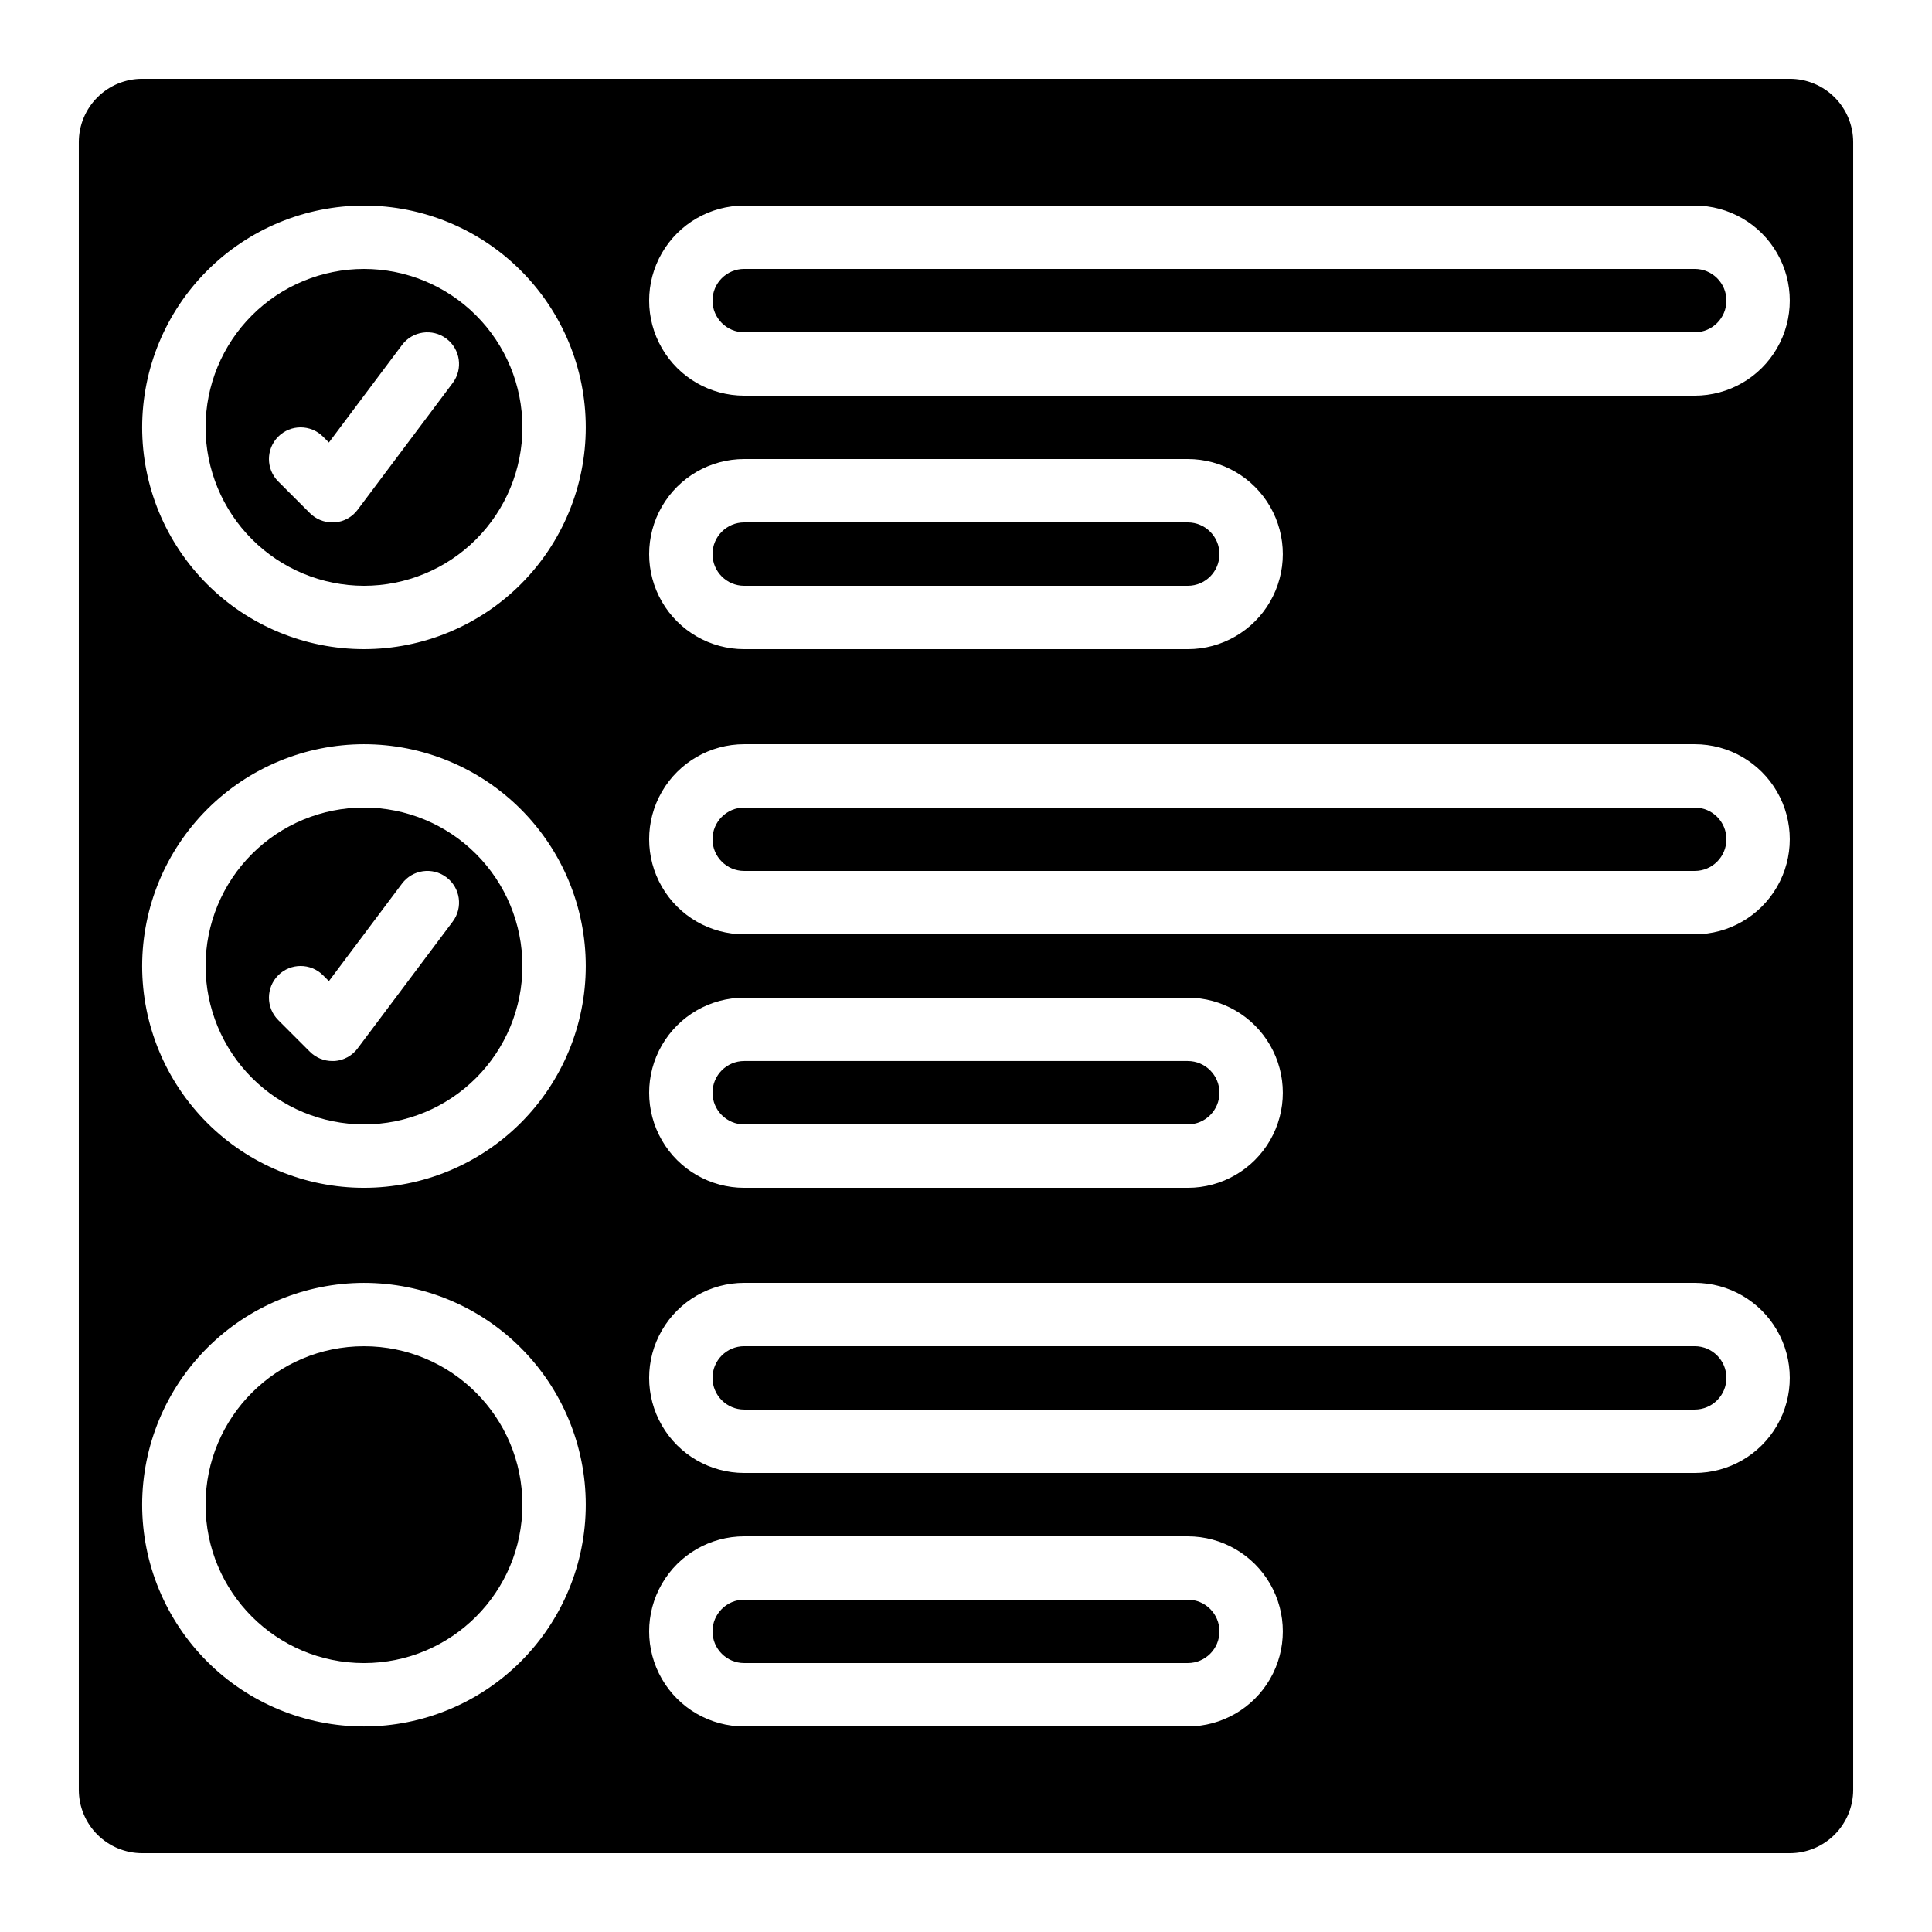 <?xml version="1.0" encoding="UTF-8"?>
<!-- Uploaded to: ICON Repo, www.iconrepo.com, Generator: ICON Repo Mixer Tools -->
<svg fill="#000000" width="800px" height="800px" version="1.1" viewBox="144 144 512 512" xmlns="http://www.w3.org/2000/svg">
 <g>
  <path d="m341.22 232.06h251.9c4.637 0 8.398-3.762 8.398-8.398 0-4.637-3.762-8.395-8.398-8.395h-251.9c-4.641 0-8.398 3.758-8.398 8.395 0 4.637 3.758 8.398 8.398 8.398z"/>
  <path d="m341.22 299.24h117.55c4.637 0 8.395-3.762 8.395-8.398 0-4.637-3.758-8.398-8.395-8.398h-117.55c-4.641 0-8.398 3.762-8.398 8.398 0 4.637 3.758 8.398 8.398 8.398z"/>
  <path d="m181.68 635.11h436.64c4.453 0 8.727-1.77 11.875-4.918 3.148-3.148 4.918-7.422 4.918-11.875v-436.64c0-4.453-1.77-8.723-4.918-11.875-3.148-3.148-7.422-4.918-11.875-4.918h-436.64c-4.453 0-8.723 1.77-11.875 4.918-3.148 3.152-4.918 7.422-4.918 11.875v436.64c0 4.453 1.77 8.727 4.918 11.875 3.152 3.148 7.422 4.918 11.875 4.918zm159.54-436.63h251.9c9 0 17.316 4.801 21.816 12.594 4.5 7.793 4.5 17.395 0 25.191-4.5 7.793-12.816 12.594-21.816 12.594h-251.9c-9 0-17.316-4.801-21.816-12.594-4.5-7.797-4.5-17.398 0-25.191 4.5-7.793 12.816-12.594 21.816-12.594zm0 67.176 117.55-0.004c9 0 17.316 4.801 21.816 12.598 4.496 7.793 4.496 17.395 0 25.188-4.5 7.797-12.816 12.598-21.816 12.598h-117.55c-9 0-17.316-4.801-21.816-12.598-4.5-7.793-4.5-17.395 0-25.188 4.5-7.797 12.816-12.598 21.816-12.598zm0 75.57h251.9c9 0 17.316 4.801 21.816 12.594 4.5 7.793 4.5 17.395 0 25.191-4.5 7.793-12.816 12.594-21.816 12.594h-251.9c-9 0-17.316-4.801-21.816-12.594-4.5-7.797-4.5-17.398 0-25.191 4.5-7.793 12.816-12.594 21.816-12.594zm0 67.176 117.55-0.004c9 0 17.316 4.801 21.816 12.598 4.496 7.793 4.496 17.395 0 25.188-4.5 7.797-12.816 12.598-21.816 12.598h-117.55c-9 0-17.316-4.801-21.816-12.598-4.5-7.793-4.5-17.395 0-25.188 4.5-7.797 12.816-12.598 21.816-12.598zm0 75.57 251.9-0.004c9 0 17.316 4.805 21.816 12.598s4.5 17.395 0 25.191c-4.5 7.793-12.816 12.594-21.816 12.594h-251.9c-9 0-17.316-4.801-21.816-12.594-4.5-7.797-4.5-17.398 0-25.191s12.816-12.598 21.816-12.598zm0 67.176 117.55-0.004c9 0 17.316 4.801 21.816 12.598 4.496 7.793 4.496 17.395 0 25.188-4.5 7.797-12.816 12.598-21.816 12.598h-117.55c-9 0-17.316-4.801-21.816-12.598-4.5-7.793-4.5-17.395 0-25.188 4.5-7.797 12.816-12.598 21.816-12.598zm-100.77-352.67c15.59 0 30.539 6.191 41.562 17.215 11.023 11.023 17.219 25.973 17.219 41.562 0 15.586-6.195 30.539-17.219 41.562-11.023 11.02-25.973 17.215-41.562 17.215-15.586 0-30.539-6.195-41.559-17.215-11.023-11.023-17.219-25.977-17.219-41.562 0.02-15.586 6.219-30.523 17.238-41.543 11.016-11.02 25.957-17.219 41.539-17.234zm0 142.75c15.59 0 30.539 6.191 41.562 17.215 11.023 11.023 17.219 25.973 17.219 41.562 0 15.586-6.195 30.539-17.219 41.562-11.023 11.02-25.973 17.215-41.562 17.215-15.586 0-30.539-6.195-41.559-17.215-11.023-11.023-17.219-25.977-17.219-41.562 0.02-15.586 6.219-30.523 17.238-41.543 11.016-11.02 25.957-17.219 41.539-17.234zm0 142.75v-0.004c15.59 0 30.539 6.195 41.562 17.219 11.023 11.023 17.219 25.973 17.219 41.562 0 15.586-6.195 30.539-17.219 41.562-11.023 11.02-25.973 17.215-41.562 17.215-15.586 0-30.539-6.195-41.559-17.215-11.023-11.023-17.219-25.977-17.219-41.562 0.02-15.586 6.219-30.523 17.238-41.543 11.02-11.016 25.957-17.215 41.539-17.238z"/>
  <path d="m240.46 441.98c11.137 0 21.816-4.426 29.688-12.297 7.875-7.875 12.297-18.555 12.297-29.688 0-11.137-4.422-21.816-12.297-29.688-7.871-7.875-18.551-12.297-29.688-12.297-11.133 0-21.812 4.422-29.684 12.297-7.875 7.871-12.297 18.551-12.297 29.688 0.012 11.129 4.438 21.801 12.309 29.672s18.543 12.297 29.672 12.312zm-22.727-39.527c3.277-3.277 8.594-3.277 11.871 0l1.555 1.555 19.379-25.844c2.781-3.711 8.047-4.465 11.754-1.68 3.711 2.781 4.465 8.043 1.68 11.754l-25.191 33.586 0.004 0.004c-1.457 1.953-3.691 3.18-6.125 3.356h-0.594c-2.227 0-4.363-0.883-5.938-2.457l-8.398-8.398h0.004c-3.281-3.277-3.281-8.594 0-11.875z"/>
  <path d="m341.22 517.55h251.9c4.637 0 8.398-3.762 8.398-8.398s-3.762-8.395-8.398-8.395h-251.9c-4.641 0-8.398 3.758-8.398 8.395s3.758 8.398 8.398 8.398z"/>
  <path d="m341.22 584.73h117.55c4.637 0 8.395-3.762 8.395-8.398s-3.758-8.398-8.395-8.398h-117.55c-4.641 0-8.398 3.762-8.398 8.398s3.758 8.398 8.398 8.398z"/>
  <path d="m341.22 441.98h117.55c4.637 0 8.395-3.762 8.395-8.398 0-4.637-3.758-8.398-8.395-8.398h-117.55c-4.641 0-8.398 3.762-8.398 8.398 0 4.637 3.758 8.398 8.398 8.398z"/>
  <path d="m341.22 374.81h251.9c4.637 0 8.398-3.762 8.398-8.398 0-4.637-3.762-8.395-8.398-8.395h-251.9c-4.641 0-8.398 3.758-8.398 8.395 0 4.637 3.758 8.398 8.398 8.398z"/>
  <path d="m282.44 542.75c0 23.188-18.797 41.984-41.984 41.984-23.184 0-41.98-18.797-41.98-41.984s18.797-41.984 41.98-41.984c23.188 0 41.984 18.797 41.984 41.984"/>
  <path d="m240.46 299.24c11.137 0 21.816-4.426 29.688-12.297 7.875-7.875 12.297-18.555 12.297-29.688 0-11.137-4.422-21.816-12.297-29.688-7.871-7.875-18.551-12.297-29.688-12.297-11.133 0-21.812 4.422-29.684 12.297-7.875 7.871-12.297 18.551-12.297 29.688 0.012 11.129 4.438 21.801 12.309 29.672 7.871 7.871 18.543 12.297 29.672 12.312zm-22.727-39.527c3.277-3.277 8.594-3.277 11.871 0l1.555 1.555 19.379-25.844c2.781-3.711 8.047-4.465 11.754-1.68 3.711 2.781 4.465 8.043 1.68 11.754l-25.191 33.586 0.004 0.004c-1.457 1.953-3.691 3.18-6.125 3.356h-0.594c-2.227 0-4.363-0.883-5.938-2.457l-8.398-8.398h0.004c-3.281-3.277-3.281-8.594 0-11.875z"/>
 </g>
</svg>